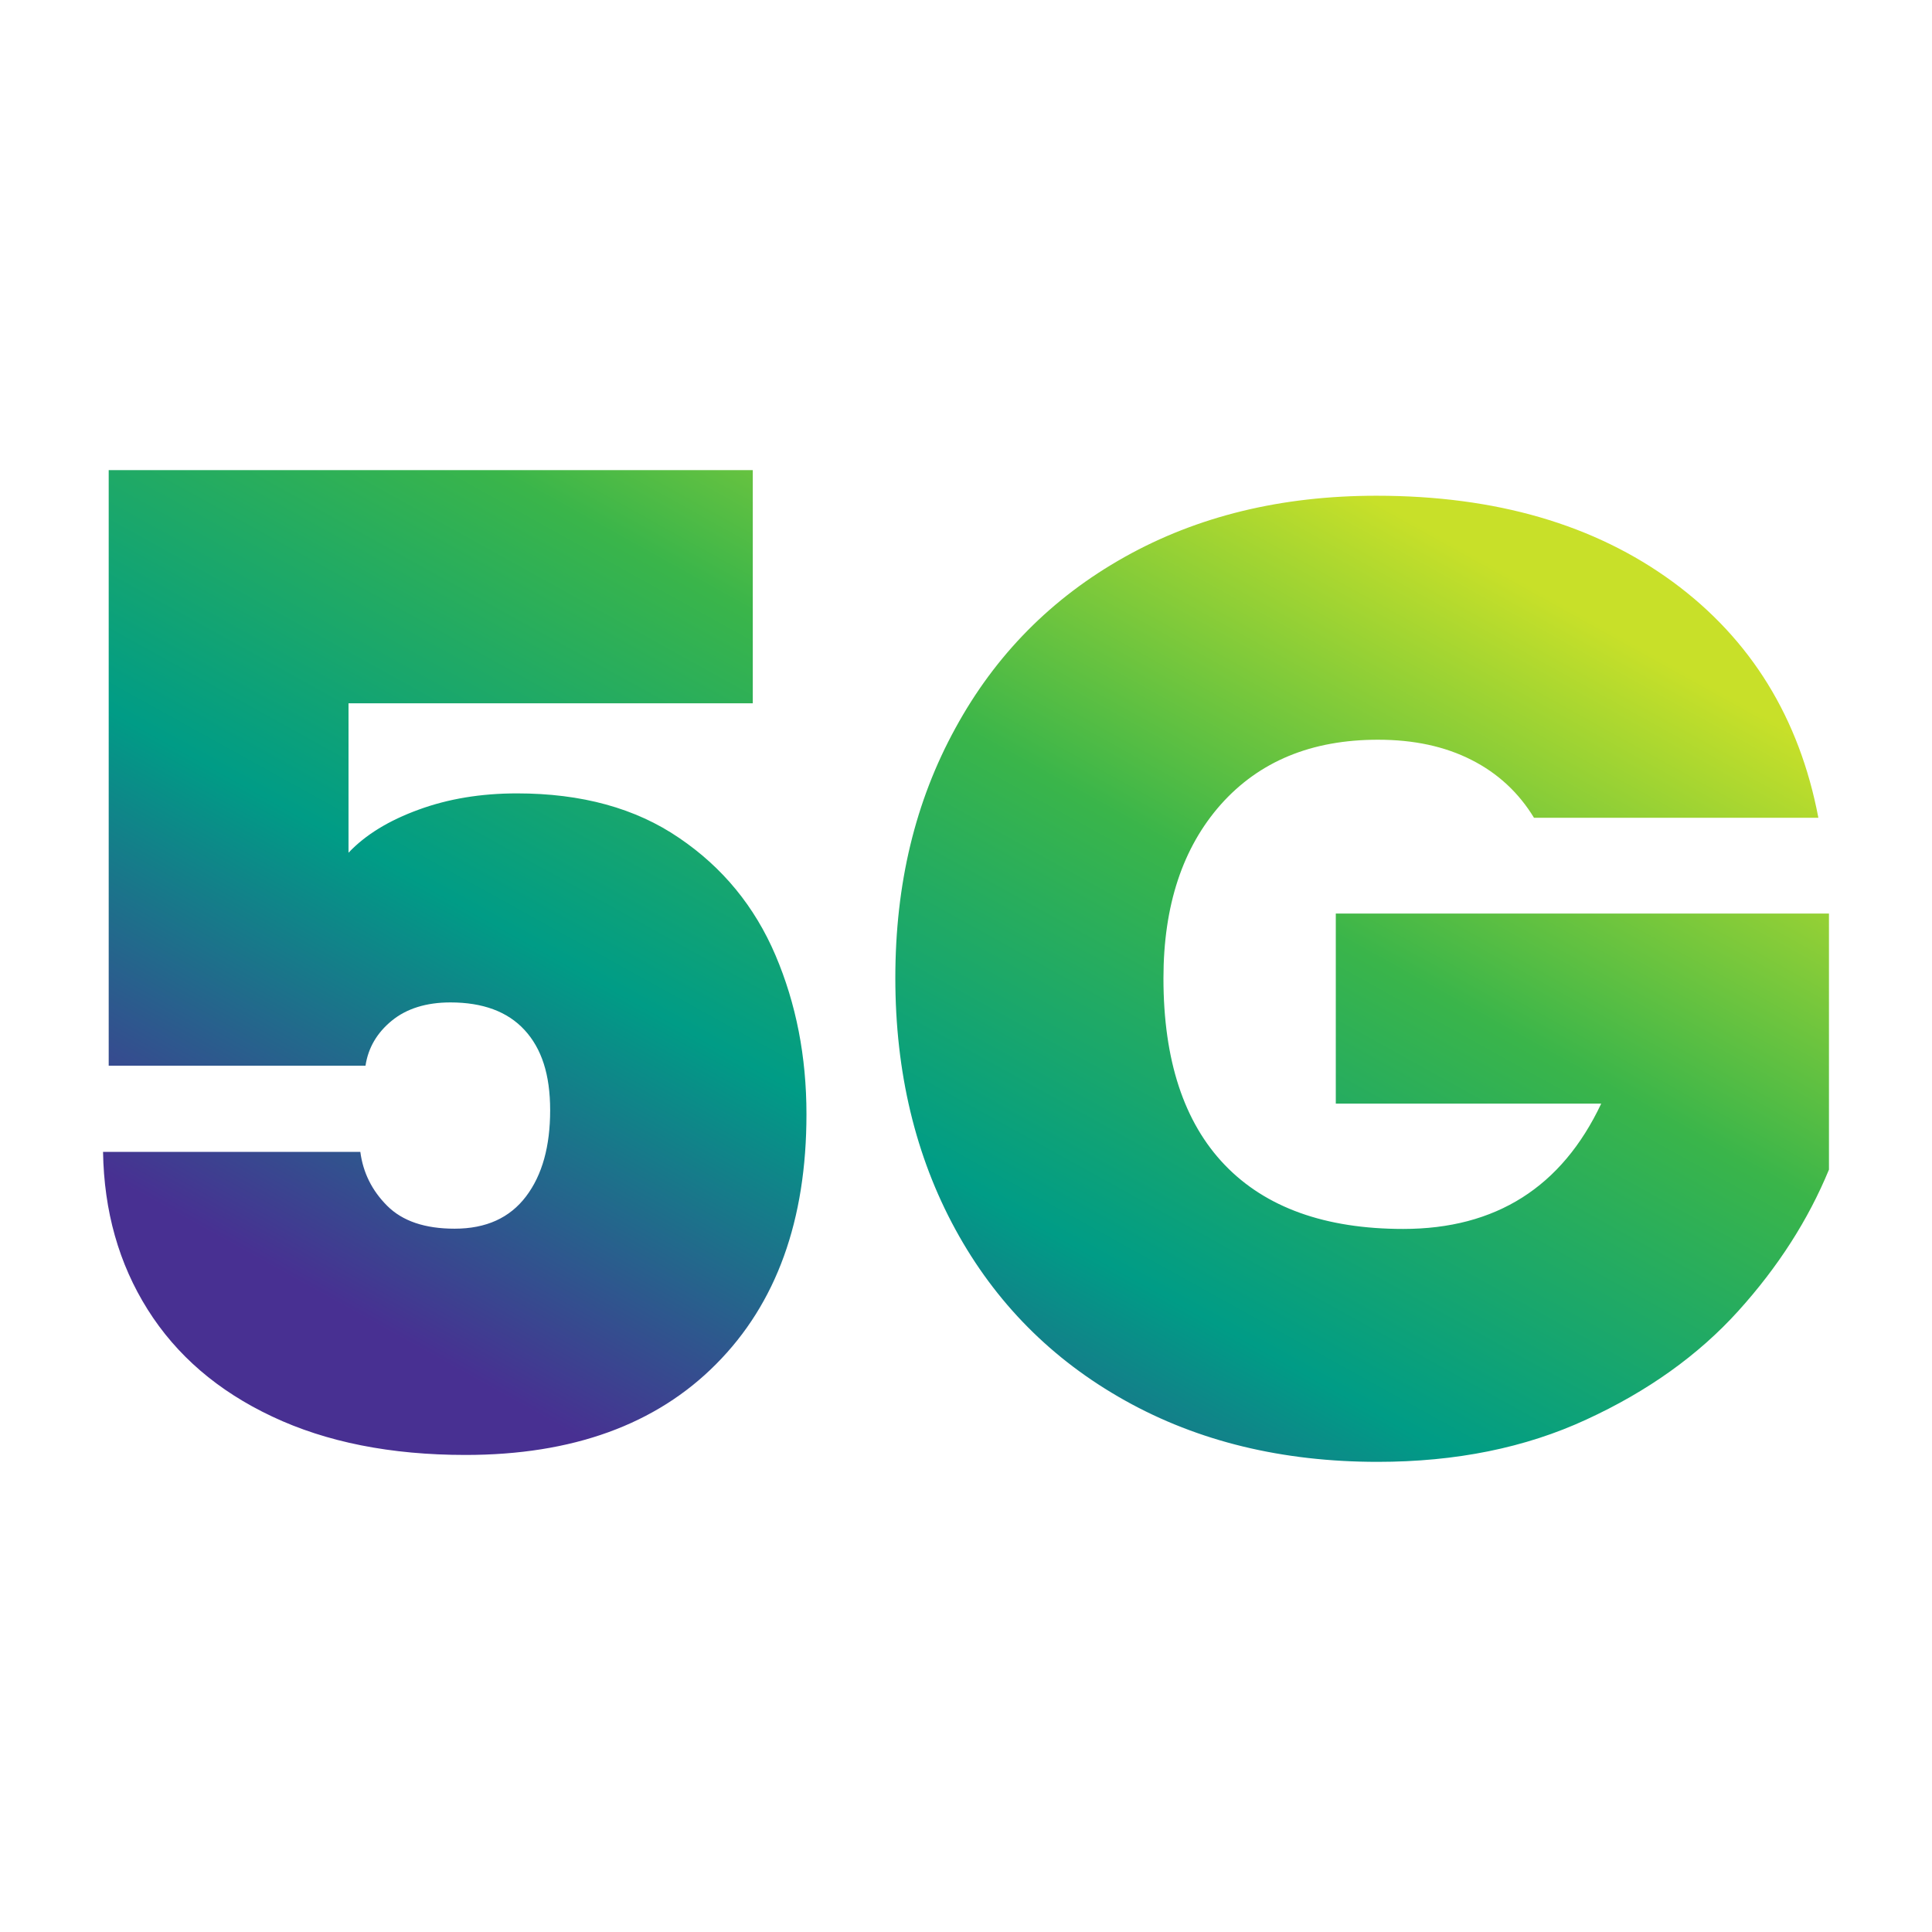 <?xml version="1.0" encoding="UTF-8"?>
<svg xmlns="http://www.w3.org/2000/svg" width="300" height="300" viewBox="0 0 300 300" fill="none">
  <path fill-rule="evenodd" clip-rule="evenodd" d="M54.117 109.205H116.892V73H16.879V165.481H56.755C57.175 162.69 58.551 160.358 60.845 158.485C63.139 156.611 66.198 155.656 69.944 155.656C74.953 155.656 78.814 157.07 81.452 159.937C84.09 162.805 85.428 166.819 85.428 172.401C85.428 177.982 84.205 182.455 81.681 185.782C79.158 189.108 75.488 190.79 70.594 190.79C65.968 190.79 62.489 189.605 60.119 187.234C57.749 184.864 56.372 182.073 55.952 178.862H16C16.153 188.075 18.447 196.219 22.92 203.33C27.393 210.441 33.816 215.984 42.265 219.96C50.676 223.936 60.692 225.924 72.276 225.924C88.869 225.924 101.868 221.222 111.196 211.817C120.563 202.412 125.227 189.49 125.227 173.012C125.227 164.066 123.621 155.847 120.41 148.315C117.198 140.784 112.228 134.705 105.461 130.117C98.694 125.491 90.322 123.197 80.267 123.197C74.685 123.197 69.6 124.038 65.013 125.721C60.387 127.403 56.755 129.62 54.117 132.411V109.205ZM228.488 117.999C232.578 120.064 235.828 123.084 238.198 126.984H282.356C279.412 111.5 271.88 99.266 259.761 90.358C247.603 81.45 232.273 76.977 213.73 76.977C198.973 76.977 185.936 80.15 174.62 86.497C163.303 92.843 154.548 101.713 148.355 113.067C142.123 124.422 139.026 137.229 139.026 151.872C139.026 166.514 142.161 179.551 148.355 190.906C154.548 202.26 163.341 211.13 174.696 217.476C186.051 223.823 199.126 226.996 213.922 226.996C226.041 226.996 236.86 224.817 246.342 220.42C255.823 216.062 263.699 210.442 269.892 203.599C276.086 196.755 280.788 189.415 284 181.616V141.855H207.422V171.37H248.636C242.519 184.33 232.273 190.829 217.898 190.829C205.778 190.829 196.526 187.503 190.18 180.889C183.833 174.275 180.66 164.603 180.66 151.91C180.66 140.594 183.642 131.609 189.568 124.919C195.532 118.229 203.637 114.864 213.96 114.864C219.542 114.864 224.359 115.897 228.488 117.999Z" fill="url(#paint0_linear_69_2710)"></path>
  <defs>
    <linearGradient id="paint0_linear_69_2710" x1="49.5" y1="200.817" x2="140.351" y2="37.02" gradientUnits="userSpaceOnUse">
      <stop stop-color="#483092"></stop>
      <stop offset="0.339" stop-color="#009C86"></stop>
      <stop offset="0.667" stop-color="#3AB54A"></stop>
      <stop offset="1" stop-color="#C8E029"></stop>
    </linearGradient>
  </defs>
</svg>
